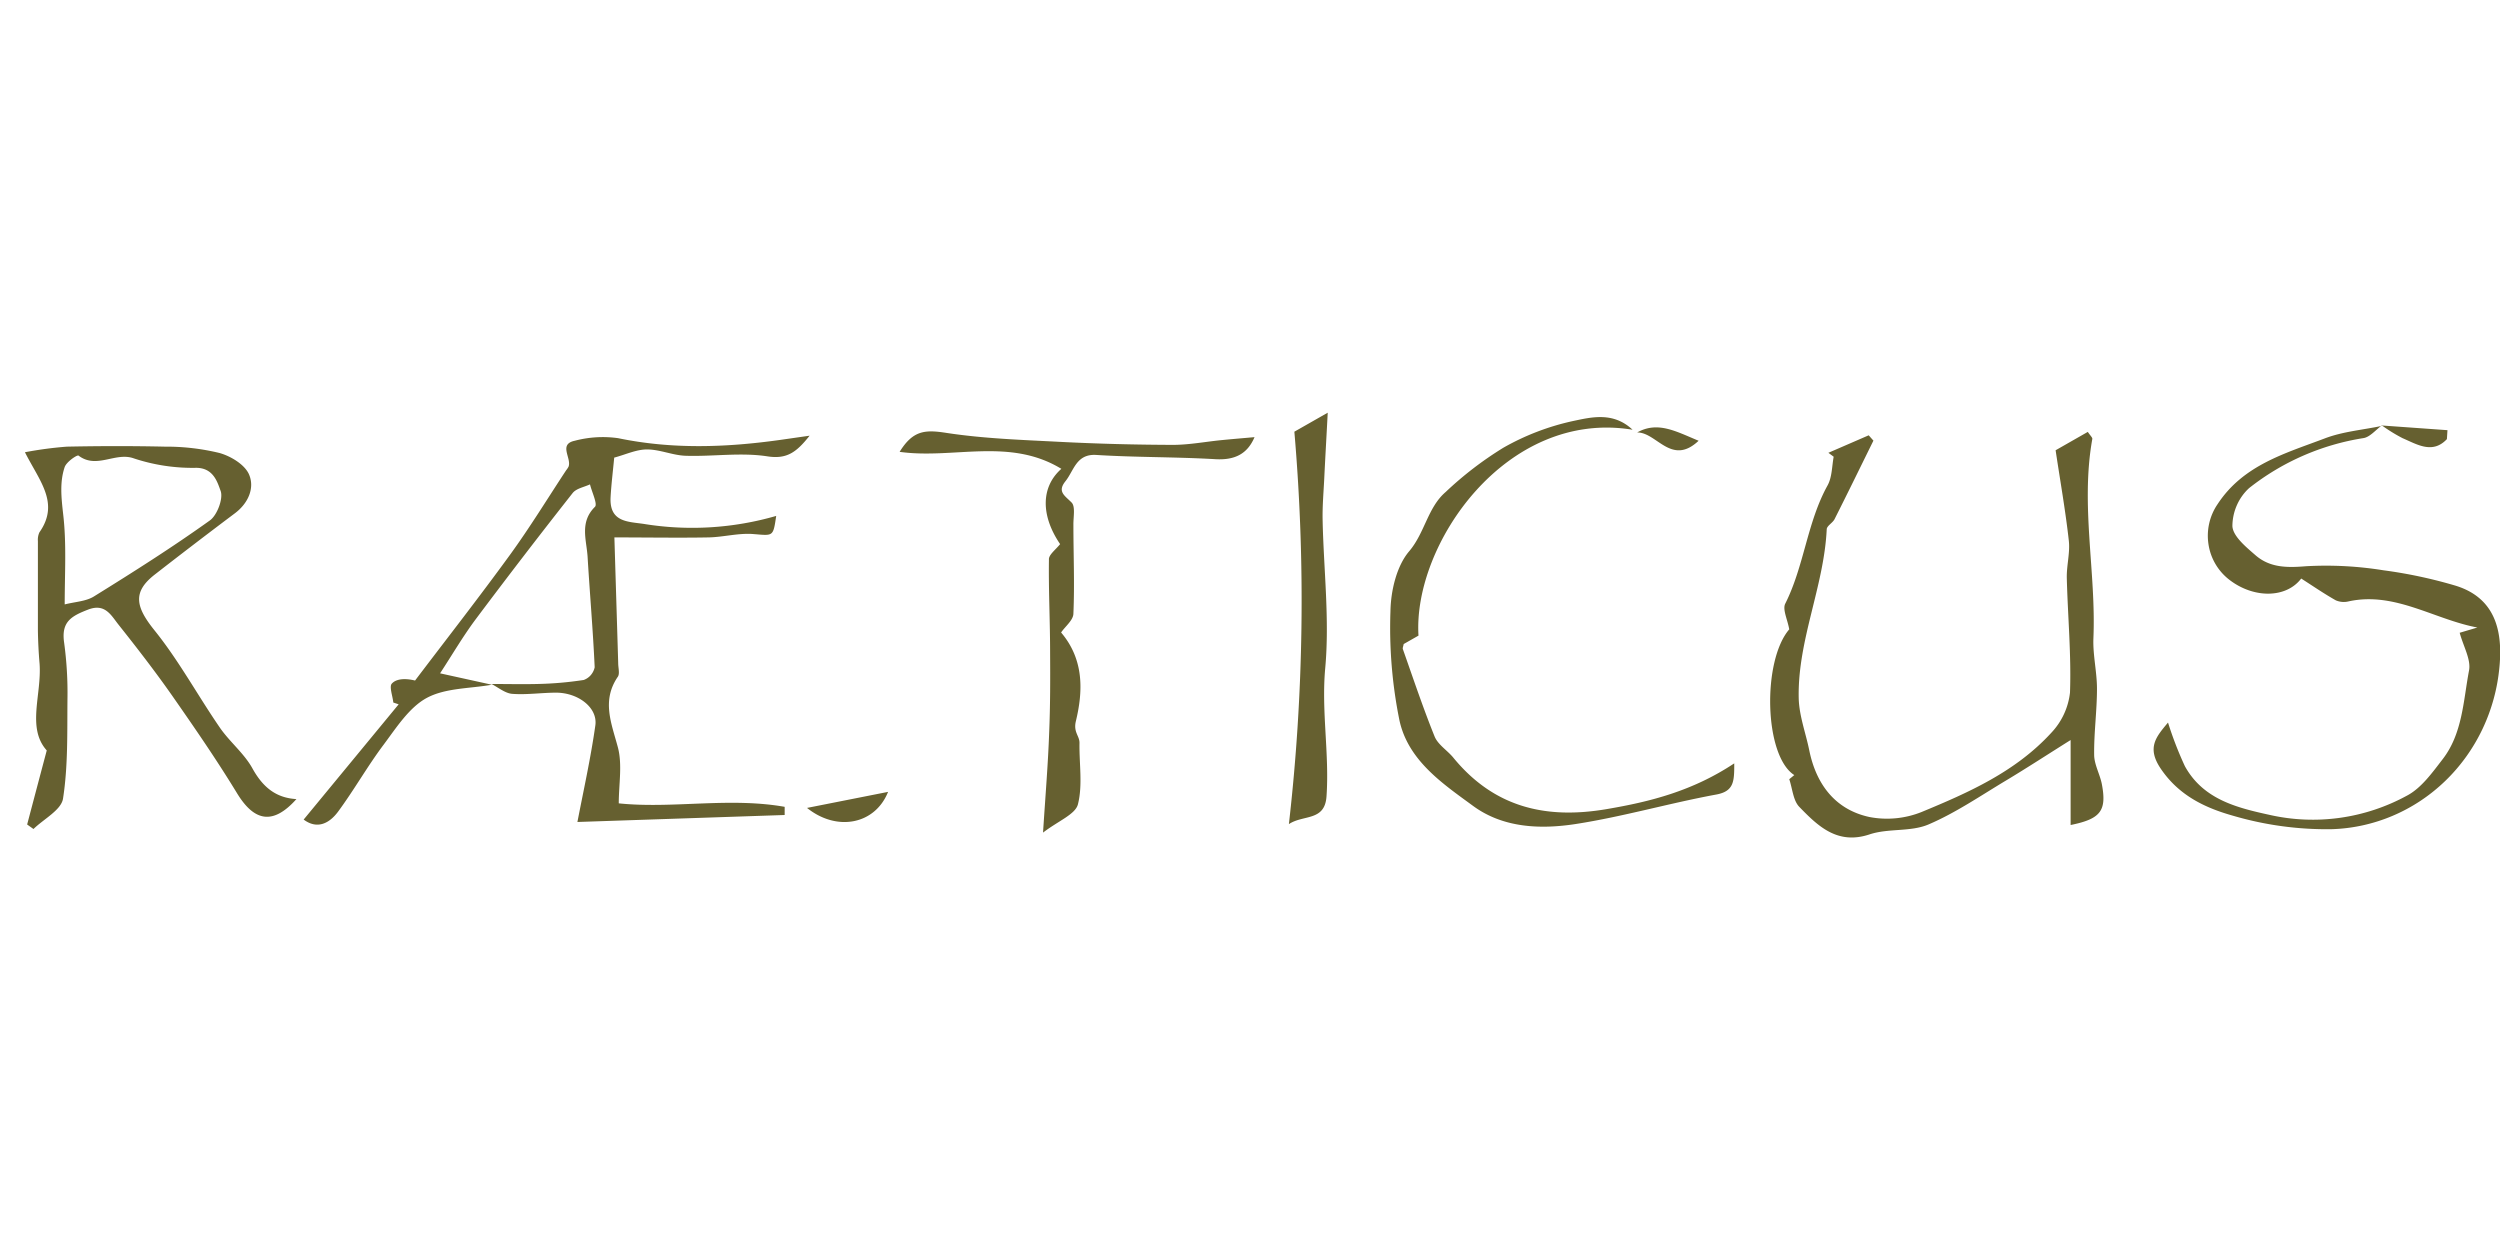 <svg xmlns="http://www.w3.org/2000/svg" width="200" height="100" fill="none"><g fill="#666030" clip-path="url(#a)"><path d="M39.345 54.778c-1.75.314-3.697.248-5.201 1.054-1.401.756-2.424 2.363-3.441 3.726-1.298 1.724-2.37 3.63-3.653 5.369-.698.943-1.67 1.45-2.757.638l7.6-9.22-.428-.143c-.054-.532-.344-1.292-.113-1.52.358-.39 1.071-.431 1.853-.239 2.546-3.36 5.142-6.681 7.624-10.098 1.573-2.17 2.98-4.47 4.459-6.717q.112-.136.196-.294c.26-.679-.83-1.79.492-2.073a8.8 8.8 0 0 1 3.47-.208c4.312.897 8.603.75 12.919.147l2.404-.345c-1.047 1.319-1.81 1.896-3.377 1.653-2.129-.33-4.346.025-6.524-.046-1.042-.03-2.074-.507-3.111-.507-.855 0-1.706.411-2.62.654-.099 1.055-.231 2.11-.29 3.164-.108 2.027 1.41 1.951 2.684 2.144 3.525.57 7.128.35 10.564-.644-.246 1.698-.236 1.577-1.844 1.45-1.17-.091-2.364.243-3.554.269-2.458.045-4.916 0-7.546 0 .104 3.442.207 6.757.305 10.067 0 .365.138.837-.03 1.08-1.302 1.906-.52 3.69 0 5.632.374 1.39.075 2.97.075 4.497 4.29.446 8.848-.507 13.272.278v.654l-16.58.558c.49-2.535 1.066-5.115 1.435-7.73.196-1.4-1.342-2.601-3.117-2.616-1.175 0-2.36.182-3.525.096-.57-.04-1.115-.507-1.67-.79 1.233 0 2.457.03 3.71 0a28 28 0 0 0 3.672-.32 1.35 1.35 0 0 0 .566-.39 1.4 1.4 0 0 0 .31-.624c-.133-2.945-.389-5.886-.566-8.83-.083-1.36-.659-2.774.59-4.01.221-.219-.25-1.177-.398-1.795-.492.228-1.101.324-1.396.704a524 524 0 0 0-7.752 10.093c-1.013 1.359-1.873 2.834-2.846 4.32zM143.543 62.007c-2.419-1.551-2.576-9.125-.403-11.66-.143-.796-.551-1.596-.32-2.053 1.514-3.006 1.745-6.494 3.382-9.454.364-.654.349-1.52.492-2.302l-.423-.314 3.225-1.399.378.426c-1.032 2.093-2.054 4.192-3.106 6.276-.153.309-.62.537-.63.816-.221 4.598-2.335 8.871-2.241 13.494.029 1.405.56 2.794.845 4.193.566 2.773 2.124 4.745 4.798 5.328a7.43 7.43 0 0 0 4.183-.396c3.756-1.551 7.517-3.219 10.368-6.326a5.58 5.58 0 0 0 1.509-3.23c.108-3.041-.177-6.083-.256-9.15-.024-1.014.271-2.027.162-2.996-.265-2.392-.688-4.775-1.057-7.239l2.576-1.47c.192.294.384.456.359.573-.953 5.318.31 10.646.089 15.928-.054 1.338.285 2.687.285 4.055 0 1.754-.246 3.508-.226 5.262 0 .796.467 1.572.619 2.378.398 2.119-.103 2.768-2.502 3.254v-6.798c-1.893 1.187-3.49 2.23-5.122 3.21-2.06 1.231-4.07 2.615-6.258 3.548-1.43.603-3.205.289-4.704.79-2.552.852-4.11-.638-5.624-2.205-.491-.506-.546-1.46-.801-2.21zM2.172 65.96c.492-1.865.983-3.725 1.568-5.925-1.622-1.81-.388-4.476-.575-6.955a37 37 0 0 1-.133-2.651v-7.143a1.4 1.4 0 0 1 .123-.7c1.642-2.342 0-4.1-1.16-6.407q1.662-.316 3.348-.447c2.615-.055 5.235-.06 7.865 0a18 18 0 0 1 4.35.507c.905.254 2.03.928 2.37 1.729.462 1.09-.079 2.307-1.146 3.102a467 467 0 0 0-6.39 4.887c-1.79 1.39-1.558 2.565-.06 4.436 1.967 2.433 3.476 5.231 5.256 7.817.796 1.156 1.966 2.078 2.625 3.295.826 1.475 1.863 2.327 3.5 2.423-1.849 2.068-3.358 1.84-4.773-.507-1.623-2.661-3.392-5.226-5.172-7.776-1.361-1.942-2.817-3.823-4.291-5.678-.59-.745-1.072-1.723-2.424-1.201s-2.167.978-1.922 2.651c.204 1.501.293 3.016.266 4.532-.025 2.651.049 5.333-.354 7.934-.138.917-1.539 1.632-2.365 2.438zm2.979-17.6c.846-.218 1.71-.243 2.355-.639 3.14-1.946 6.262-3.923 9.28-6.083.585-.415 1.087-1.749.866-2.362-.26-.705-.576-1.85-1.967-1.85a14.9 14.9 0 0 1-4.98-.756c-1.474-.532-2.978.882-4.423-.223-.104-.08-.984.507-1.116.943-.394 1.191-.26 2.413-.118 3.696.285 2.372.128 4.765.128 7.274zM190.552 34.034c-.491.35-.954.933-1.475 1.014a19.7 19.7 0 0 0-9.143 3.995c-.418.381-.753.85-.984 1.373a4.2 4.2 0 0 0-.358 1.668c.035.811 1.087 1.673 1.839 2.327 1.16 1.014 2.531 1.014 4.06.887a28.8 28.8 0 0 1 6.184.325c1.904.252 3.787.65 5.633 1.191 3.412.973 3.908 3.807 3.648 6.53-.314 3.487-1.856 6.735-4.336 9.13-2.479 2.394-5.723 3.768-9.118 3.862a26.6 26.6 0 0 1-7.816-1.065c-2.208-.618-4.356-1.591-5.835-3.791-1.126-1.678-.359-2.535.59-3.676.373 1.19.823 2.354 1.346 3.483 1.475 2.687 4.218 3.34 6.755 3.898 3.747.854 7.667.303 11.055-1.556 1.126-.608 1.991-1.825 2.817-2.895 1.592-2.058 1.651-4.684 2.109-7.097.167-.882-.453-1.921-.748-3.016l1.416-.42c-3.475-.655-6.602-2.89-10.288-2.094-.346.089-.709.06-1.038-.081-.953-.538-1.858-1.161-2.767-1.744-1.205 1.586-3.775 1.597-5.707.132a4.4 4.4 0 0 1-1.706-2.833 4.48 4.48 0 0 1 .723-3.25c2.059-3.139 5.407-4.056 8.573-5.258 1.474-.562 3.072-.679 4.62-1.014zM138.74 61.069c0 1.404 0 2.22-1.415 2.489-3.771.694-7.477 1.774-11.262 2.362-2.812.436-5.801.325-8.214-1.445-2.414-1.769-5.211-3.634-5.899-6.873a37.2 37.2 0 0 1-.713-8.71c.029-1.637.492-3.62 1.509-4.805 1.244-1.476 1.475-3.493 2.905-4.725a28 28 0 0 1 4.626-3.549 19.8 19.8 0 0 1 5.555-2.129c1.474-.309 3.229-.76 4.773.695-10.122-1.668-17.579 9.18-17.126 16.47l-1.185.674c-.03.183-.098.315-.064.41.826 2.338 1.612 4.69 2.536 6.981.266.65.984 1.09 1.475 1.668 3.269 4.01 7.418 4.978 12.289 4.147 3.496-.593 6.878-1.45 10.21-3.66M84.81 43.53c-1.548-2.272-1.553-4.563.098-6.023-4.153-2.535-8.661-.756-12.938-1.359 1.062-1.713 2.016-1.784 3.716-1.52 3 .46 6.057.562 9.095.72 3.037.156 6.031.232 9.05.242 1.297 0 2.595-.253 3.893-.38.865-.086 1.735-.157 2.639-.238-.575 1.354-1.592 1.85-3.126 1.764-3.176-.187-6.39-.142-9.541-.34-1.598-.096-1.78 1.253-2.458 2.1-.679.846-.05 1.155.491 1.708.315.324.133 1.17.143 1.779 0 2.372.103 4.745 0 7.097 0 .537-.674 1.05-.983 1.52 1.882 2.221 1.735 4.786 1.18 7.098-.212.892.3 1.166.29 1.744-.03 1.642.265 3.356-.123 4.897-.202.81-1.554 1.318-2.793 2.27.197-3.04.404-5.54.492-8.03.088-2.113.088-4.232.074-6.346 0-2.489-.128-4.973-.094-7.457-.034-.385.516-.776.895-1.247M103.111 65.93a157.5 157.5 0 0 0 .438-31.394l2.669-1.52c-.103 1.997-.201 3.65-.28 5.302-.054 1.105-.153 2.21-.128 3.315.084 3.95.565 7.929.207 11.832-.315 3.467.344 6.843.103 10.255-.138 1.998-1.863 1.44-3.009 2.21M71.046 63.35c-1.037 2.6-4.085 3.209-6.484 1.283z"/><path d="m190.567 34.04 5.23.374-.044.715c-1.146 1.217-2.37.431-3.549-.076a13 13 0 0 1-1.647-1.014zM135.889 35.261c-2.182 2.053-3.347-.684-4.915-.664 1.637-.918 3.082-.096 4.915.664"/></g><defs><clipPath id="a"><path fill="#fff" d="M2 33h198v34H2z"/></clipPath></defs></svg>